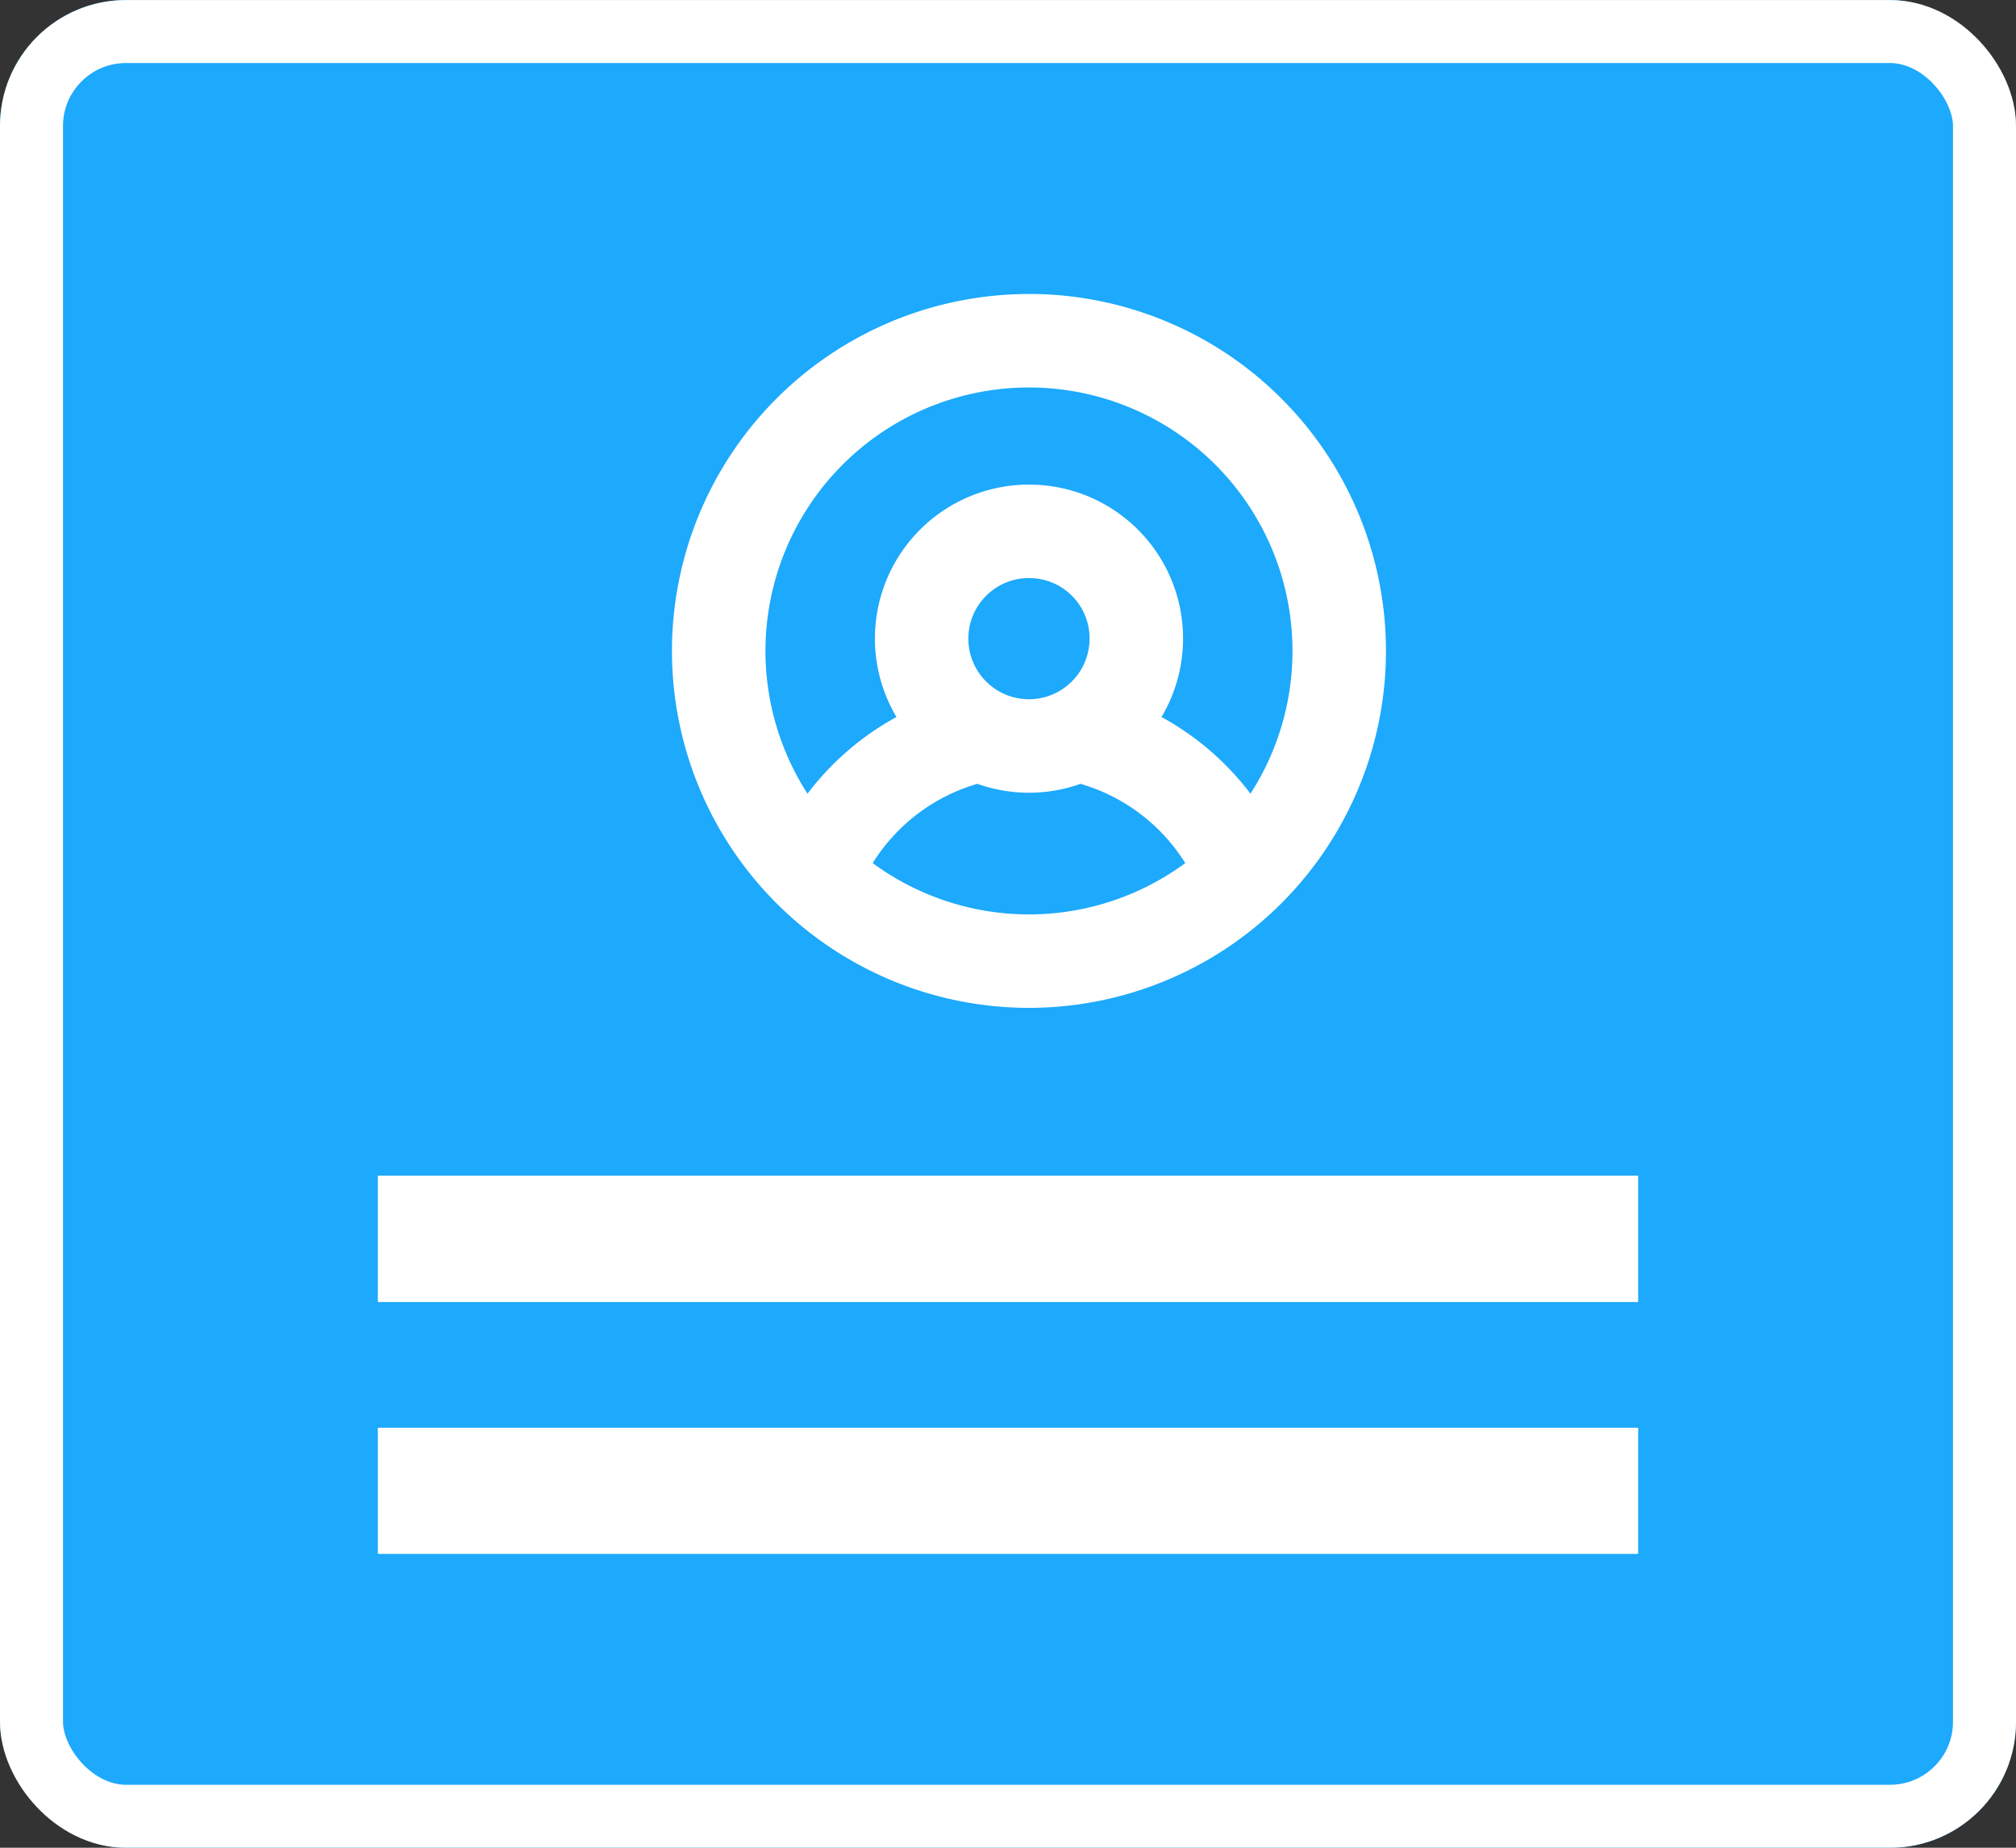 <?xml version="1.0" encoding="UTF-8"?> <svg xmlns="http://www.w3.org/2000/svg" width="48" height="44" viewBox="0 0 48 44"><rect x="0" y="0" width="48" height="44" fill="#333333" stroke="none"/><g transform="translate(-26 -2)"><g transform="translate(26 2.001)" fill="#1da9fc" stroke="#fff" stroke-width="1.5"><rect width="48" height="44" rx="3" stroke="none"></rect><rect x="0.75" y="0.75" width="46.5" height="42.5" rx="2.25" fill="none"></rect></g><g transform="translate(0 0.001)"><g transform="translate(35 30)" fill="#fff" stroke="#fff" stroke-width="1.5"><rect width="30" height="3" stroke="none"></rect><rect x="0.75" y="0.75" width="28.5" height="1.5" fill="none"></rect></g><g transform="translate(35 36)" fill="#fff" stroke="#fff" stroke-width="1.5"><rect width="30" height="3" stroke="none"></rect><rect x="0.75" y="0.75" width="28.5" height="1.5" fill="none"></rect></g><path d="M127.019,255.059a3.664,3.664,0,0,1,3.156,5.534,6.677,6.677,0,0,1,2.118,1.826,6.274,6.274,0,1,0-10.547,0,6.683,6.683,0,0,1,2.118-1.826,3.665,3.665,0,0,1,3.156-5.534Zm1.228,7.125a3.654,3.654,0,0,1-2.455,0,4.373,4.373,0,0,0-2.493,1.888,6.276,6.276,0,0,0,7.441,0A4.372,4.372,0,0,0,128.247,262.185Zm-1.228-4.9a1.443,1.443,0,1,0,1.443,1.443A1.435,1.435,0,0,0,127.019,257.285Zm0-6.765a8.5,8.5,0,1,1-8.5,8.5A8.5,8.5,0,0,1,127.019,250.52Z" transform="translate(-76.52 -241.52)" fill="#fff"></path></g></g></svg> 